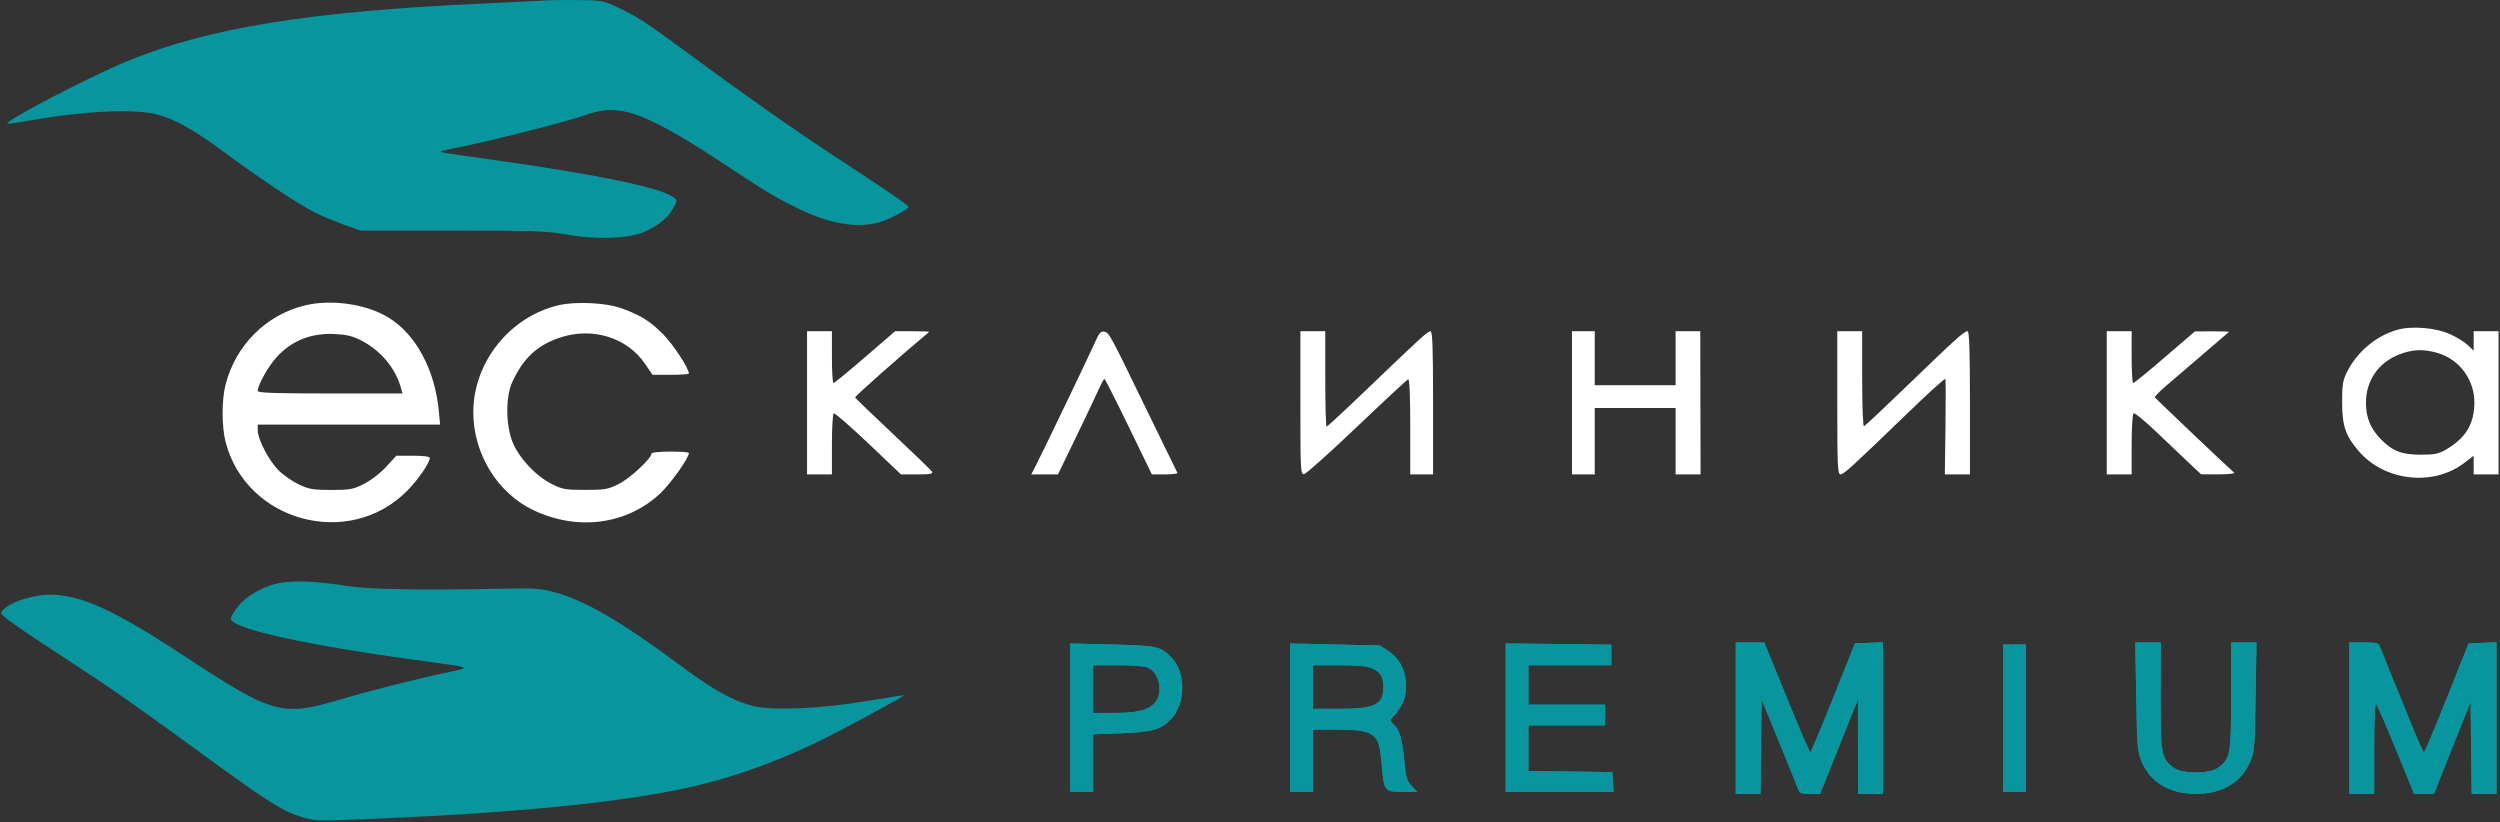 <?xml version="1.0" encoding="UTF-8"?> <svg xmlns="http://www.w3.org/2000/svg" width="1125" height="370" viewBox="0 0 1125 370" fill="none"><rect x="0" y="0" width="1125" height="370" fill="#333333" stroke="none"/> <path fill-rule="evenodd" clip-rule="evenodd" d="M481.634 322.932L481.636 356.313H486.766H491.897V343.372V330.43L504.728 329.968C518.474 329.473 522.595 328.276 527.066 323.478C533.523 316.549 533.713 303.047 527.45 296.238C522.519 290.877 520.995 290.525 500.523 290.019L481.633 289.552L481.634 322.932ZM580.512 322.932L580.514 356.313H585.645H590.775V342.307V328.301L600.336 328.324C618.757 328.367 620.538 329.61 621.688 343.225C622.782 356.163 622.889 356.313 631.093 356.313H637.764L635.253 353.688C633.033 351.37 632.636 349.958 631.835 341.546C630.936 332.106 629.598 327.917 626.713 325.521C625.358 324.396 625.431 324.048 627.478 321.854C631.099 317.976 632.751 313.81 632.751 308.567C632.751 302.028 629.995 296.532 625.021 293.155L621.091 290.486L600.801 290.019L580.511 289.552L580.512 322.932ZM677.526 322.932L677.527 356.313H701.831H726.135L725.851 351.878L725.566 347.443L706.677 347.19L687.787 346.938V336.685V326.434H705.044H722.301V321.765V317.097H705.044H687.787V308.226V299.356H706.444H725.1V294.718V290.08L701.312 289.816L677.526 289.552V322.932ZM781.069 323.166V357.247H786.648H792.227L792.478 336.005L792.729 314.762L800.397 333.437C804.614 343.708 808.486 353.267 809.002 354.679C809.85 357.001 810.375 357.247 814.495 357.247H819.05L827.559 336.005L836.067 314.762L836.086 336.005L836.105 357.247H841.702H847.298V323.123V289L841.002 289.275L834.705 289.552L824.916 314.062C819.533 327.543 814.902 338.572 814.626 338.572C814.351 338.572 809.577 327.438 804.019 313.829L793.914 289.085H787.491H781.069V323.166ZM961.291 313.595C961.688 336.588 961.847 338.408 963.851 343C967.877 352.221 976.451 357.247 988.153 357.247C999.85 357.247 1008.41 352.229 1012.47 343C1014.49 338.391 1014.64 336.673 1015.02 313.595L1015.42 289.085H1009.72H1004.01L1004.01 313.128C1004.01 339.573 1003.67 341.428 998.113 345.509C994.306 348.304 982.009 348.307 978.193 345.515C972.584 341.409 972.195 339.275 972.262 312.957L972.322 289.085H966.595H960.866L961.291 313.595ZM1057.18 323.166V357.247H1062.78H1068.37V336.518C1068.37 323.777 1068.71 316.131 1069.24 316.676C1069.71 317.164 1073.76 326.493 1078.22 337.405L1086.33 357.247H1090.79H1095.25L1103.5 336.552L1111.75 315.858L1112 336.552L1112.25 357.247H1117.83H1123.41V323.123V289L1117.13 289.275L1110.86 289.552L1101.09 314.062C1095.71 327.543 1091.08 338.569 1090.8 338.564C1090.52 338.559 1088.54 334.253 1086.38 328.993C1078.66 310.111 1071.45 292.323 1070.88 290.719C1070.4 289.373 1069.14 289.085 1063.74 289.085H1057.18V323.166ZM901.402 323.166V356.313H906.532H911.662V323.166V290.019H906.532H901.402V323.166ZM516.642 300.472C521.895 302.867 523.56 312.065 519.53 316.418C516.504 319.685 511.731 320.82 500.992 320.826L491.897 320.832V310.094V299.356H503.047C509.704 299.356 515.182 299.805 516.642 300.472ZM617.315 300.677C621.076 302.25 622.491 304.569 622.491 309.16C622.491 317.155 618.794 318.964 602.465 318.964H590.775V309.16V299.356H602.465C610.435 299.356 615.161 299.776 617.315 300.677Z" fill="#08969E"></path> <path fill-rule="evenodd" clip-rule="evenodd" d="M137.168 137.441C119.828 141.646 106.128 155.286 101.541 172.909C99.715 179.93 99.716 191.94 101.544 198.965C110.875 234.823 157.088 247.242 183.183 220.904C188.093 215.948 193.397 208.248 193.397 206.075C193.397 205.445 190.601 205.074 185.865 205.074H178.335L173.825 210.013C171.241 212.843 166.987 216.134 163.865 217.716C158.908 220.231 157.575 220.48 149.088 220.48C140.948 220.48 139.089 220.166 134.492 218.008C131.594 216.648 127.468 213.778 125.321 211.63C121.007 207.311 115.975 197.626 115.974 193.636L115.973 191.068H157.003H198.032L197.496 185.232C195.758 166.337 187.096 150.273 174.599 142.765C164.611 136.765 149.071 134.554 137.168 137.441ZM251.569 137.311C229.533 142.348 212.986 163 212.986 185.466C212.986 204.204 223.821 221.873 240.038 229.579C259.888 239.013 281.886 236.147 296.975 222.164C301.695 217.79 309.998 206.115 309.998 203.853C309.998 203.497 306.221 203.206 301.603 203.206C296.986 203.206 293.208 203.593 293.208 204.064C293.208 206.211 283.592 215.189 278.597 217.707C273.605 220.223 272.339 220.451 263.358 220.451C254.38 220.451 253.11 220.223 248.127 217.711C241.041 214.139 233.405 205.904 230.596 198.804C227.542 191.086 227.508 178.514 230.525 171.927C235.413 161.252 241.69 155.383 251.909 151.938C266.542 147.004 282.328 151.891 290.364 163.842L293.601 168.659H301.8C306.309 168.659 309.998 168.402 309.998 168.089C309.998 165.737 302.958 155.022 298.341 150.346C292.483 144.415 288.036 141.679 279.26 138.603C272.438 136.213 259.094 135.59 251.569 137.311ZM1078.58 148.466C1069.08 151.222 1060.54 158.475 1056.06 167.574C1054.25 171.258 1053.92 173.36 1053.96 181.264C1054 191.724 1055.49 196.066 1061.41 202.988C1073.01 216.558 1094.92 219.018 1108.91 208.323L1113.15 205.086V209.282V213.477H1118.75H1124.34V181.264V149.05H1118.75H1113.15V153.427V157.803L1110.58 155.347C1109.17 153.996 1105.58 151.775 1102.6 150.412C1096.08 147.427 1085.19 146.544 1078.58 148.466ZM363.169 181.264V213.477H368.766H374.363V199.993C374.363 192.577 374.726 186.285 375.171 186.009C375.615 185.735 382.608 191.802 390.71 199.493L405.44 213.477H412.802C418.607 213.477 420.005 213.221 419.417 212.262C419.007 211.594 411.115 203.955 401.88 195.287C392.646 186.62 384.964 179.226 384.81 178.856C384.606 178.365 405.836 159.579 418.127 149.374C418.341 149.196 414.979 149.05 410.657 149.05H402.799L389.28 160.713C381.846 167.126 375.447 172.379 375.062 172.384C374.677 172.389 374.363 167.141 374.363 160.722V149.05H368.766H363.169V181.264ZM493.033 153.438C491.006 158.137 469.017 203.928 465.883 209.976L464.067 213.477H470.077H476.088L484.558 195.97C489.216 186.341 493.807 176.677 494.761 174.494C495.715 172.312 496.718 170.526 496.99 170.526C497.262 170.526 502.178 180.19 507.915 192.002L518.346 213.477H524.299C527.573 213.477 530.061 213.163 529.828 212.777C529.595 212.391 523.288 199.471 515.815 184.065C499.217 149.849 499.072 149.585 496.8 149.236C495.392 149.021 494.516 149.998 493.033 153.438ZM585.178 181.329C585.178 212.301 585.248 213.595 586.916 213.309C587.872 213.145 598.576 203.557 610.704 192.002C622.831 180.447 633.173 170.853 633.685 170.682C634.288 170.48 634.617 177.986 634.617 191.924V213.477H639.748H644.878V181.264C644.878 156.105 644.623 149.055 643.712 149.071C642.431 149.093 639.403 151.859 614.449 175.79C605.152 184.707 597.282 192.002 596.959 192.002C596.636 192.002 596.372 182.338 596.372 170.526V149.05H590.775H585.178V181.329ZM707.377 181.264V213.477H712.507H717.637V198.538V183.598H735.827H754.017V198.538V213.477H759.635H765.252L765.187 181.264L765.121 149.05H759.569H754.017V161.189V173.327H735.827H717.637V161.189V149.05H712.507H707.377V181.264ZM826.777 181.264C826.777 210.088 826.932 213.477 828.26 213.477C829.666 213.477 834.015 209.506 858.026 186.297C868.179 176.482 874.742 170.527 875.406 170.525C875.594 170.524 875.62 180.188 875.464 192.001L875.178 213.477H880.827H886.477V181.264C886.477 158.359 886.179 149.05 885.445 149.05C883.882 149.05 880.258 152.307 859.079 172.746C848.37 183.08 839.241 191.675 838.79 191.846C838.334 192.019 837.97 182.603 837.97 170.604V149.05H832.373H826.777V181.264ZM948.042 181.264V213.477H953.639H959.236V199.993C959.236 192.577 959.63 186.266 960.113 185.967C960.594 185.669 964.897 189.157 969.674 193.717C974.45 198.277 981.087 204.579 984.422 207.72L990.485 213.432L998.367 213.454C1002.7 213.467 1005.85 213.124 1005.36 212.692C1001.2 209.004 969.9 179.269 969.683 178.795C969.529 178.459 971.799 176.145 974.726 173.655C979.121 169.915 1001.67 150.562 1003 149.393C1003.21 149.205 999.856 149.071 995.538 149.096L987.687 149.142L974.165 160.768C966.727 167.162 960.326 172.394 959.939 172.394C959.552 172.394 959.236 167.141 959.236 160.722V149.05H953.639H948.042V181.264ZM162.414 153.132C171.185 157.614 177.807 165.427 180.345 174.288L181.14 177.062H148.557C123.107 177.062 115.975 176.806 115.983 175.895C116.003 173.25 120.767 164.741 124.493 160.695C131.335 153.265 139.902 149.841 150.488 150.305C155.83 150.54 158.65 151.208 162.414 153.132ZM1096.93 158.833C1106.8 161.768 1113.52 170.869 1113.47 181.22C1113.42 190.662 1109.63 197.03 1101.02 202.122C1097.42 204.256 1095.77 204.607 1089.36 204.607C1080.78 204.607 1076.64 203.01 1071.41 197.68C1066.74 192.926 1064.68 187.909 1064.68 181.264C1064.68 171.249 1070.33 163.079 1079.75 159.456C1085.7 157.165 1090.71 156.984 1096.93 158.833Z" fill="white"></path> <path fill-rule="evenodd" clip-rule="evenodd" d="M481.634 322.932L481.636 356.313H486.766H491.897V343.372V330.43L504.728 329.968C518.474 329.473 522.595 328.276 527.066 323.478C533.523 316.549 533.713 303.047 527.45 296.238C522.519 290.877 520.995 290.525 500.523 290.019L481.633 289.552L481.634 322.932ZM580.512 322.932L580.514 356.313H585.645H590.775V342.307V328.301L600.336 328.324C618.757 328.367 620.538 329.61 621.688 343.225C622.782 356.163 622.889 356.313 631.093 356.313H637.765L635.253 353.688C633.033 351.37 632.636 349.958 631.836 341.546C630.936 332.106 629.598 327.917 626.713 325.521C625.358 324.396 625.431 324.048 627.478 321.854C631.099 317.976 632.752 313.81 632.752 308.567C632.752 302.028 629.995 296.532 625.021 293.155L621.091 290.486L600.801 290.019L580.511 289.552L580.512 322.932ZM677.526 322.932L677.527 356.313H701.831H726.135L725.851 351.878L725.566 347.443L706.677 347.19L687.787 346.938V336.685V326.434H705.044H722.302V321.765V317.097H705.044H687.787V308.226V299.356H706.444H725.1V294.718V290.08L701.312 289.816L677.526 289.552V322.932ZM781.069 323.166V357.247H786.648H792.227L792.478 336.005L792.729 314.762L800.397 333.437C804.614 343.708 808.486 353.267 809.002 354.679C809.85 357.001 810.375 357.247 814.495 357.247H819.05L827.559 336.005L836.067 314.762L836.086 336.005L836.105 357.247H841.702H847.298V323.123V289L841.002 289.275L834.705 289.552L824.917 314.062C819.533 327.543 814.902 338.572 814.626 338.572C814.351 338.572 809.577 327.438 804.019 313.829L793.914 289.085H787.491H781.069V323.166ZM961.291 313.595C961.688 336.588 961.847 338.408 963.851 343C967.877 352.221 976.451 357.247 988.153 357.247C999.85 357.247 1008.41 352.229 1012.47 343C1014.49 338.391 1014.64 336.673 1015.02 313.595L1015.42 289.085H1009.72H1004.01L1004.01 313.128C1004.01 339.573 1003.67 341.428 998.113 345.509C994.306 348.304 982.009 348.307 978.193 345.515C972.584 341.409 972.195 339.275 972.262 312.957L972.322 289.085H966.595H960.866L961.291 313.595ZM1057.18 323.166V357.247H1062.78H1068.37V336.518C1068.37 323.777 1068.71 316.131 1069.24 316.676C1069.71 317.164 1073.76 326.493 1078.22 337.405L1086.33 357.247H1090.79H1095.25L1103.5 336.552L1111.75 315.858L1112 336.552L1112.25 357.247H1117.83H1123.41V323.123V289L1117.13 289.275L1110.86 289.552L1101.09 314.062C1095.71 327.543 1091.08 338.569 1090.8 338.564C1090.52 338.559 1088.54 334.253 1086.38 328.993C1078.66 310.111 1071.45 292.323 1070.88 290.719C1070.4 289.373 1069.14 289.085 1063.74 289.085H1057.18V323.166ZM901.402 323.166V356.313H906.532H911.662V323.166V290.019H906.532H901.402V323.166ZM516.643 300.472C521.895 302.867 523.56 312.065 519.53 316.418C516.504 319.685 511.731 320.82 500.992 320.826L491.897 320.832V310.094V299.356H503.047C509.704 299.356 515.182 299.805 516.643 300.472ZM617.315 300.677C621.076 302.25 622.491 304.569 622.491 309.16C622.491 317.155 618.794 318.964 602.465 318.964H590.775V309.16V299.356H602.465C610.435 299.356 615.161 299.776 617.315 300.677Z" fill="#08969E"></path> <path fill-rule="evenodd" clip-rule="evenodd" d="M245.168 0.22C242.603 0.397 230.43 0.997 218.116 1.554C139.713 5.096 94.052 12.438 57.673 27.35C39.83 34.664 -0.264 55.649 3.57 55.667C4.596 55.672 9.003 55.03 13.364 54.241C37.107 49.944 60.432 48.83 70.683 51.502C78.668 53.585 87.752 58.693 100.999 68.552C116.025 79.735 134.479 92.015 141.626 95.588C144.704 97.127 150.581 99.597 154.685 101.076L162.148 103.765H203.658C239.996 103.765 246.37 103.98 254.816 105.497C268.646 107.98 283.355 107.411 290.409 104.121C296.851 101.118 300.718 97.868 303.049 93.502C304.847 90.132 304.847 90.079 303.062 88.763C297.147 84.403 269.266 78.615 222.314 71.999C199.476 68.781 197.961 68.539 198.336 68.164C198.519 67.98 203.884 66.769 210.258 65.471C223.532 62.768 254.723 54.769 262.623 52.04C270.947 49.166 275.255 48.831 282.443 50.499C290.762 52.431 303.824 59.324 322.591 71.686C345.107 86.516 347.967 88.264 357.634 93.103C372.835 100.709 385.533 102.98 395.881 99.943C400.559 98.57 408.915 94.111 408.841 93.027C408.797 92.376 397.62 84.747 375.82 70.488C357.224 58.326 334.001 41.992 307.666 22.555C290.944 10.212 286.415 7.279 277.816 3.224C271.69 0.335 270.624 0.138 260.559 0.022C254.659 -0.045 247.733 0.044 245.168 0.22ZM127.339 262.107C119.719 263.087 110.96 267.814 106.879 273.151C105.212 275.332 103.847 277.661 103.847 278.329C103.847 282.986 138.795 290.582 194.33 297.995C211.822 300.33 211.857 300.35 202.259 302.378C186.804 305.644 167.349 310.558 152.557 314.934C126.911 322.52 122.602 321.32 83.822 295.795C51.481 274.508 36.549 267.633 22.658 267.633C13.59 267.633 1.815 271.967 0.548 275.771C0.176 276.889 6.915 281.644 32.602 298.39C51.096 310.446 60.372 316.957 94.1 341.556C120.5 360.811 127.338 365.096 135.742 367.656C141.757 369.489 142.894 369.52 166.991 368.516C241.062 365.43 290.799 359.962 321.192 351.565C337.413 347.083 353.417 340.964 369.232 333.197C380.163 327.83 407.171 313.212 406.779 312.876C406.65 312.766 399.408 313.885 390.687 315.364C369.8 318.907 347.646 319.909 338.916 317.709C329.733 315.393 321.206 310.63 305.801 299.212C279.026 279.365 263.39 270.275 249.569 266.519C243.278 264.81 240.368 264.604 226.512 264.896C189.717 265.67 166.041 265.265 156.084 263.693C143.198 261.657 134.55 261.18 127.339 262.107Z" fill="#08969E"></path> </svg> 